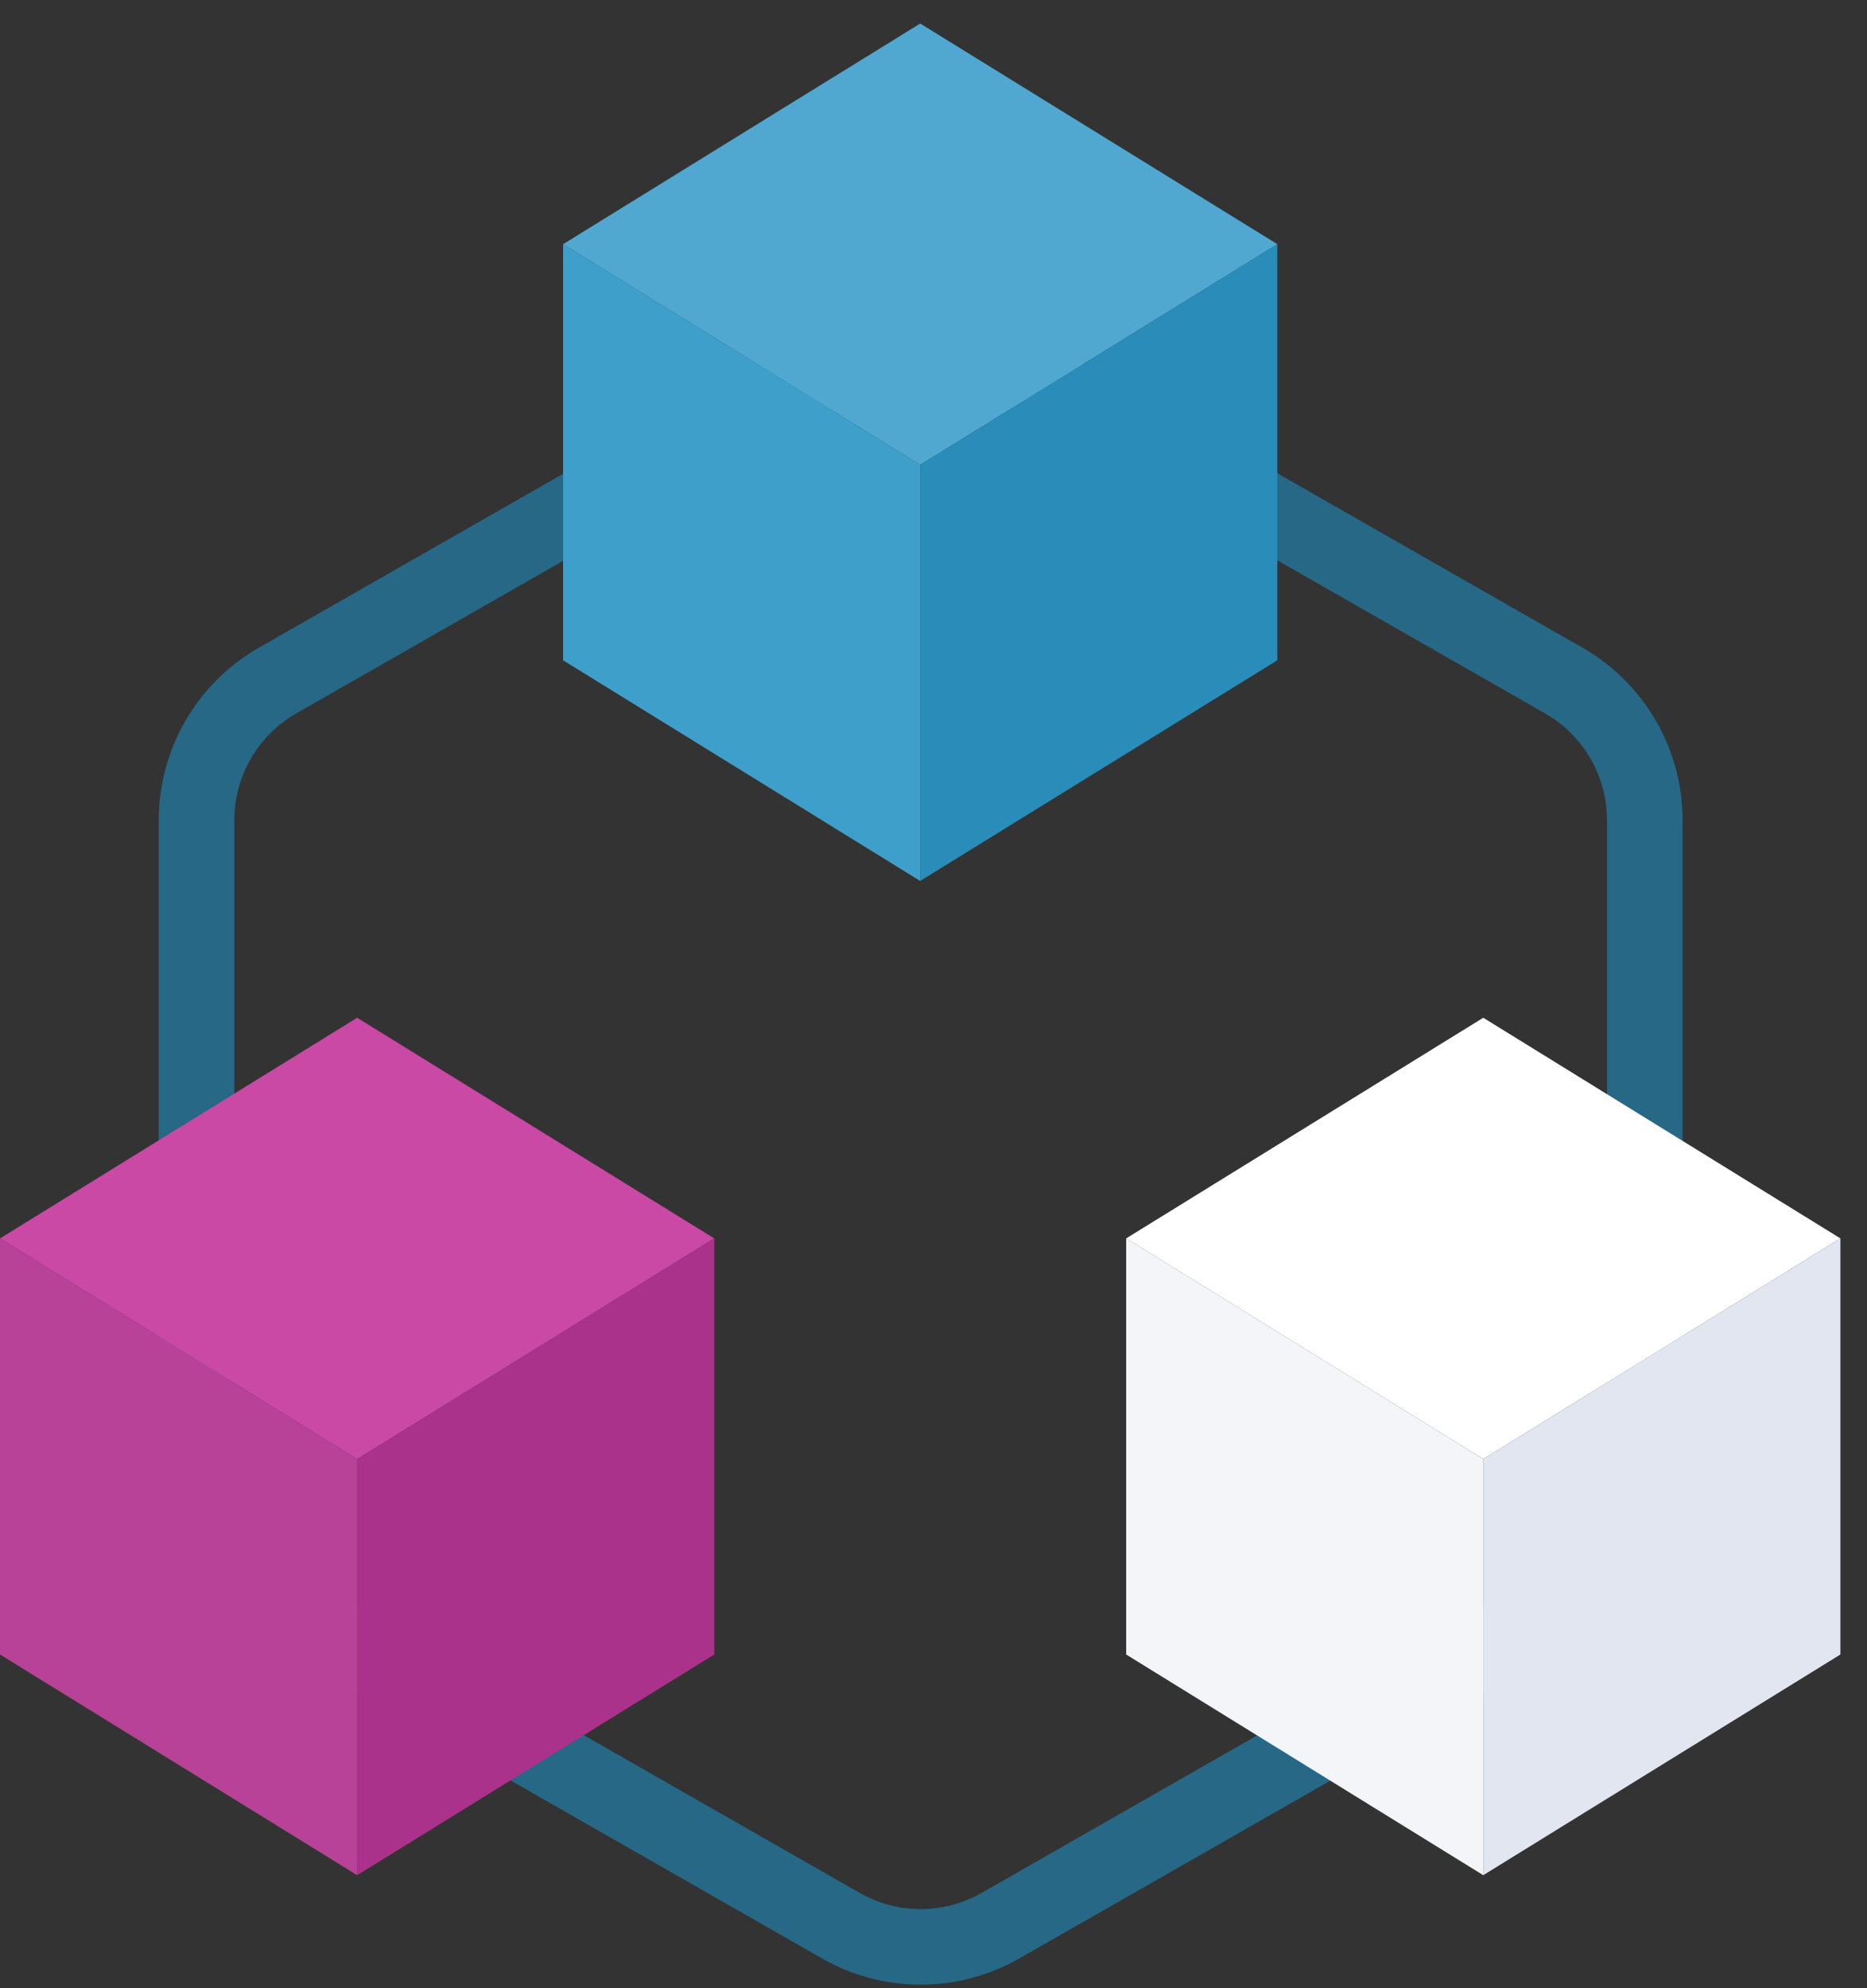 <svg width="62" height="66" viewBox="0 0 62 66" fill="none" xmlns="http://www.w3.org/2000/svg">
<rect x="0" y="0" width="62" height="66" fill="#333333" stroke="none"/>
<path fill-rule="evenodd" clip-rule="evenodd" d="M27.277 10.826C28.279 10.248 29.416 9.943 30.574 9.943C31.731 9.943 32.868 10.248 33.87 10.826C33.871 10.826 33.872 10.827 33.873 10.828L52.572 21.513L52.577 21.515C53.579 22.094 54.412 22.926 54.991 23.928C55.57 24.93 55.875 26.066 55.877 27.224V48.602C55.875 49.76 55.57 50.896 54.991 51.898C54.412 52.9 53.579 53.732 52.577 54.31L52.572 54.313L33.873 64.999C33.872 64.999 33.871 65 33.87 65C32.868 65.578 31.731 65.883 30.574 65.883C29.416 65.883 28.279 65.578 27.277 65C27.276 65 27.275 64.999 27.274 64.999L8.575 54.313L8.57 54.31C7.568 53.732 6.735 52.9 6.156 51.898C5.577 50.896 5.272 49.76 5.271 48.602V27.224C5.272 26.066 5.577 24.93 6.156 23.928C6.735 22.926 7.568 22.094 8.57 21.515L8.575 21.513L27.274 10.828C27.275 10.827 27.276 10.826 27.277 10.826ZM30.574 12.453C29.856 12.453 29.151 12.642 28.529 13.001L28.524 13.004L9.825 23.689C9.824 23.69 9.823 23.69 9.823 23.691C9.203 24.049 8.688 24.564 8.329 25.184C7.971 25.805 7.781 26.509 7.78 27.226V48.6C7.781 49.317 7.971 50.021 8.329 50.642C8.688 51.262 9.203 51.777 9.822 52.135C9.823 52.136 9.824 52.136 9.825 52.137L28.524 62.822L28.529 62.825C29.151 63.184 29.856 63.373 30.574 63.373C31.291 63.373 31.997 63.184 32.618 62.825L32.623 62.822L51.322 52.137C51.323 52.136 51.324 52.136 51.325 52.135C51.945 51.777 52.459 51.262 52.818 50.642C53.177 50.021 53.366 49.317 53.367 48.6V27.226C53.366 26.509 53.177 25.805 52.818 25.184C52.459 24.564 51.944 24.049 51.325 23.691C51.324 23.69 51.323 23.69 51.322 23.689L32.623 13.004L32.618 13.001C31.997 12.642 31.291 12.453 30.574 12.453Z" fill="#266886"/>
<path d="M30.558 15.431L18.699 8.106L30.558 0.781L42.418 8.106L30.558 15.431Z" fill="#50A8D0"/>
<path d="M30.558 29.244V15.431L42.418 8.105V21.919L30.558 29.244Z" fill="#2A8CB8"/>
<path d="M30.558 29.244L18.699 21.919V8.105L30.558 15.431V29.244Z" fill="#3E9FCB"/>
<path d="M11.86 48.435L0 41.11L11.86 33.785L23.719 41.11L11.86 48.435Z" fill="#C949A5"/>
<path d="M11.86 62.248V48.434L23.72 41.109V54.922L11.86 62.248Z" fill="#AB328A"/>
<path d="M11.86 62.248L0 54.922V41.109L11.86 48.434V62.248Z" fill="#B84297"/>
<path d="M49.257 48.435L37.398 41.11L49.257 33.785L61.117 41.11L49.257 48.435Z" fill="white"/>
<path d="M49.257 62.248V48.434L61.117 41.109V54.922L49.257 62.248Z" fill="#E1E6F0"/>
<path d="M49.257 62.248L37.398 54.922V41.109L49.257 48.434V62.248Z" fill="#F3F5F9"/>
</svg>

